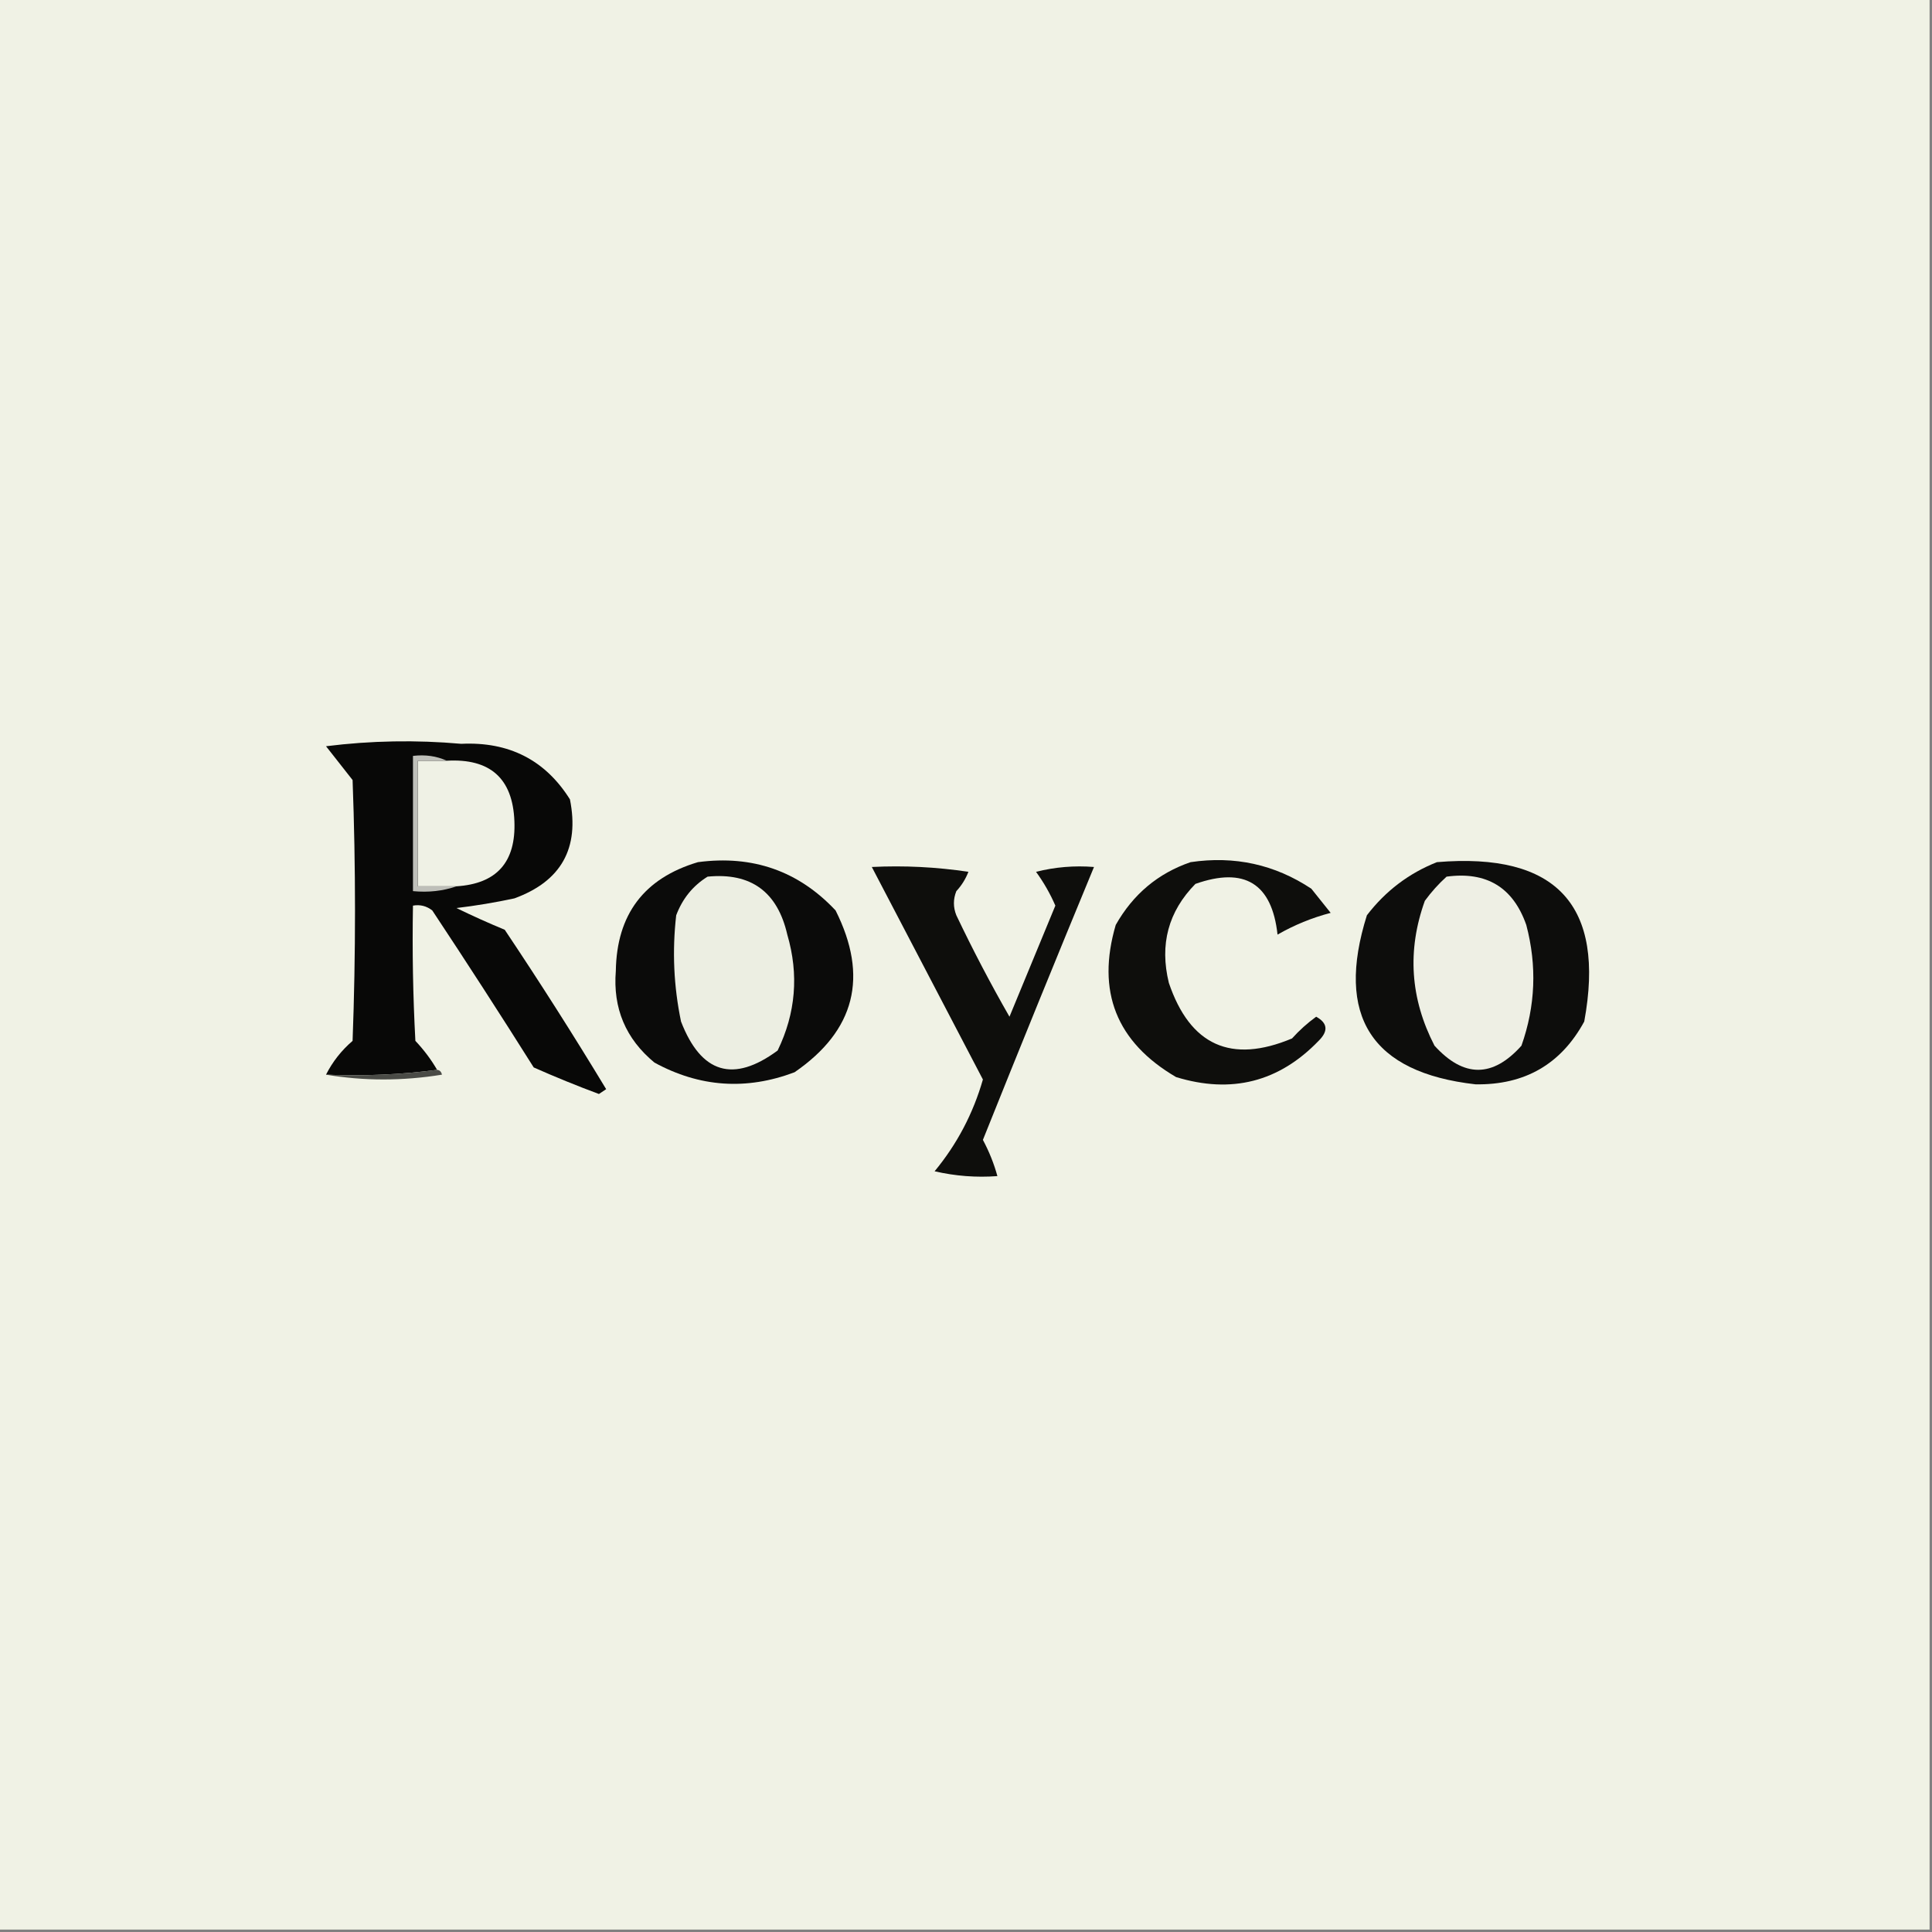 <?xml version="1.0" encoding="UTF-8"?>
<!DOCTYPE svg PUBLIC "-//W3C//DTD SVG 1.1//EN" "http://www.w3.org/Graphics/SVG/1.1/DTD/svg11.dtd">
<svg xmlns="http://www.w3.org/2000/svg" version="1.1" width="400px" height="400px" style="shape-rendering:geometricPrecision; text-rendering:geometricPrecision; image-rendering:optimizeQuality; fill-rule:evenodd; clip-rule:evenodd" xmlns:xlink="http://www.w3.org/1999/xlink">
<rect width="100%" height="100%" fill="#808080" stroke="none"/>
<g><path style="opacity:1" fill="#f0f2e5" d="M -0.5,-0.5 C 132.833,-0.5 266.167,-0.5 399.5,-0.5C 399.5,132.833 399.5,266.167 399.5,399.5C 266.167,399.5 132.833,399.5 -0.5,399.5C -0.5,266.167 -0.5,132.833 -0.5,-0.5 Z"/></g>
<g><path style="opacity:1" fill="#080807" d="M 90.5,221.5 C 83.018,222.492 75.352,222.825 67.5,222.5C 68.842,219.834 70.675,217.501 73,215.5C 73.667,197.5 73.667,179.5 73,161.5C 71.167,159.167 69.333,156.833 67.5,154.5C 76.816,153.335 86.149,153.168 95.5,154C 105.385,153.524 112.885,157.358 118,165.5C 120.022,175.623 116.189,182.456 106.5,186C 102.531,186.853 98.531,187.519 94.5,188C 97.767,189.591 101.1,191.091 104.5,192.5C 111.75,203.331 118.75,214.331 125.5,225.5C 125,225.833 124.5,226.167 124,226.5C 119.443,224.805 114.943,222.972 110.5,221C 103.625,210.082 96.625,199.248 89.5,188.5C 88.311,187.571 86.978,187.238 85.5,187.5C 85.334,196.839 85.5,206.173 86,215.5C 87.752,217.351 89.252,219.351 90.5,221.5 Z"/></g>
<g><path style="opacity:1" fill="#eff1e5" d="M 92.5,157.5 C 101.483,156.989 106.15,161.155 106.5,170C 106.846,178.482 102.846,182.982 94.5,183.5C 91.833,183.5 89.167,183.5 86.5,183.5C 86.5,174.833 86.5,166.167 86.5,157.5C 88.5,157.5 90.5,157.5 92.5,157.5 Z"/></g>
<g><path style="opacity:1" fill="#bebfb9" d="M 92.5,157.5 C 90.5,157.5 88.5,157.5 86.5,157.5C 86.5,166.167 86.5,174.833 86.5,183.5C 89.167,183.5 91.833,183.5 94.5,183.5C 91.713,184.477 88.713,184.81 85.5,184.5C 85.5,175.167 85.5,165.833 85.5,156.5C 88.059,156.198 90.393,156.532 92.5,157.5 Z"/></g>
<g><path style="opacity:1" fill="#0e0e0c" d="M 246.5,178.5 C 255.613,177.152 263.947,178.985 271.5,184C 272.833,185.667 274.167,187.333 275.5,189C 271.632,190.011 267.966,191.511 264.5,193.5C 263.34,182.914 257.674,179.414 247.5,183C 241.883,188.711 240.05,195.545 242,203.5C 246.395,216.448 254.895,220.281 267.5,215C 269.017,213.315 270.684,211.815 272.5,210.5C 274.885,211.813 275.052,213.48 273,215.5C 264.797,224.009 254.964,226.509 243.5,223C 231.132,215.763 226.965,205.263 231,191.5C 234.592,185.143 239.758,180.81 246.5,178.5 Z"/></g>
<g><path style="opacity:1" fill="#0b0b0a" d="M 144.5,178.5 C 155.83,176.997 165.33,180.33 173,188.5C 179.88,202.207 177.047,213.374 164.5,222C 154.52,225.769 144.854,225.102 135.5,220C 129.54,215.077 126.873,208.743 127.5,201C 127.685,189.32 133.351,181.82 144.5,178.5 Z"/></g>
<g><path style="opacity:1" fill="#0d0d0c" d="M 297.5,178.5 C 322.265,176.422 332.432,187.422 328,211.5C 323.2,220.322 315.7,224.656 305.5,224.5C 283.935,222.059 276.435,210.393 283,189.5C 286.857,184.468 291.69,180.801 297.5,178.5 Z"/></g>
<g><path style="opacity:1" fill="#0e0e0c" d="M 180.5,179.5 C 187.2,179.17 193.866,179.503 200.5,180.5C 199.917,182.002 199.084,183.335 198,184.5C 197.333,186.167 197.333,187.833 198,189.5C 201.412,196.658 205.078,203.658 209,210.5C 212.193,202.788 215.36,195.122 218.5,187.5C 217.436,185.041 216.102,182.708 214.5,180.5C 218.445,179.509 222.445,179.176 226.5,179.5C 218.754,198.223 211.087,217.057 203.5,236C 204.8,238.437 205.8,240.937 206.5,243.5C 202.116,243.826 197.783,243.492 193.5,242.5C 198.137,236.894 201.471,230.561 203.5,223.5C 195.772,208.706 188.106,194.039 180.5,179.5 Z"/></g>
<g><path style="opacity:1" fill="#eceee2" d="M 146.5,181.5 C 155.465,180.621 160.965,184.621 163,193.5C 165.422,201.77 164.755,209.77 161,217.5C 151.833,224.26 145.166,222.26 141,211.5C 139.485,204.233 139.152,196.899 140,189.5C 141.305,186.039 143.471,183.372 146.5,181.5 Z"/></g>
<g><path style="opacity:1" fill="#eeefe4" d="M 299.5,181.5 C 307.77,180.381 313.27,183.714 316,191.5C 318.236,199.951 317.903,208.284 315,216.5C 309.047,223.156 303.047,223.156 297,216.5C 291.971,206.758 291.304,196.758 295,186.5C 296.366,184.638 297.866,182.972 299.5,181.5 Z"/></g>
<g><path style="opacity:1" fill="#4a4b46" d="M 90.5,221.5 C 91.043,221.56 91.376,221.893 91.5,222.5C 83.343,223.82 75.343,223.82 67.5,222.5C 75.352,222.825 83.018,222.492 90.5,221.5 Z"/></g>
</svg>
